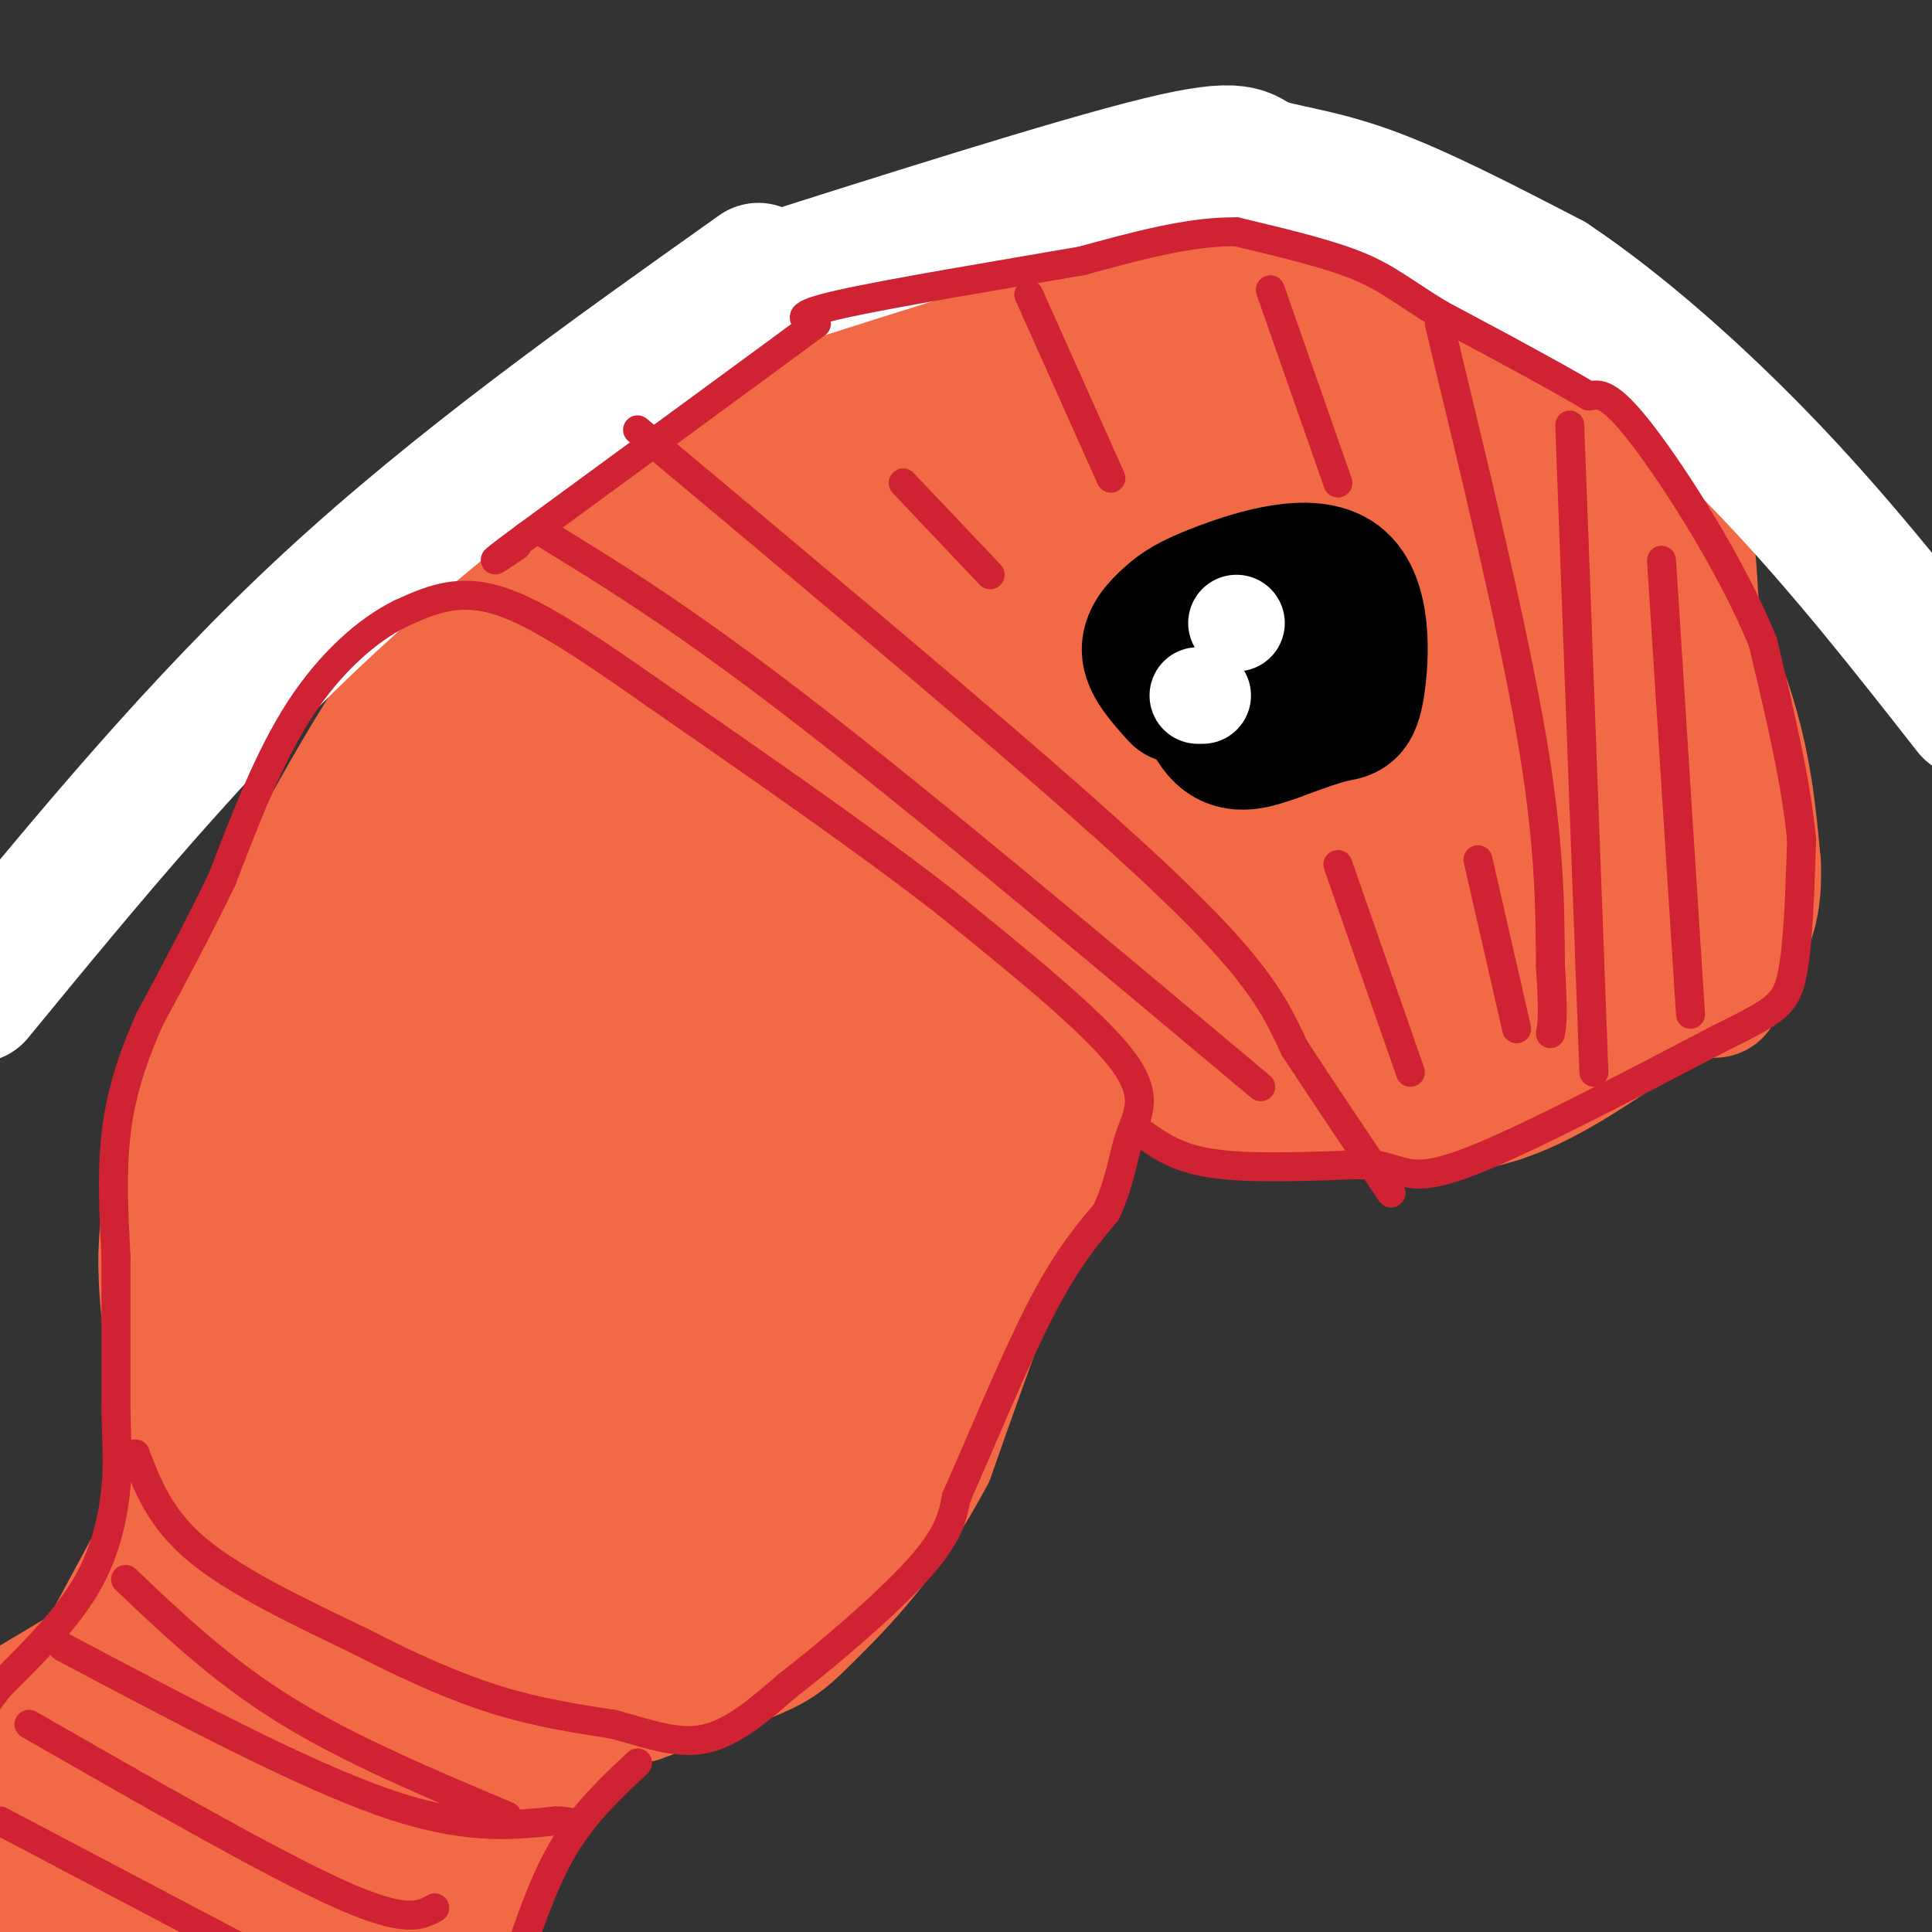 <svg viewBox='0 0 400 400' version='1.1' xmlns='http://www.w3.org/2000/svg' xmlns:xlink='http://www.w3.org/1999/xlink'><rect x="0" y="0" width="400" height="400" fill="#333333" stroke="none"/><g fill='none' stroke='rgb(242,105,70)' stroke-width='28' stroke-linecap='round' stroke-linejoin='round'><path d='M0,357c18.744,-11.196 37.488,-22.393 48,-29c10.512,-6.607 12.792,-8.625 19,-22c6.208,-13.375 16.345,-38.107 21,-53c4.655,-14.893 3.827,-19.946 3,-25'/><path d='M91,228c-0.145,-10.470 -2.008,-24.147 -2,-32c0.008,-7.853 1.887,-9.884 4,-16c2.113,-6.116 4.461,-16.319 9,-26c4.539,-9.681 11.270,-18.841 18,-28'/><path d='M120,126c4.333,-5.833 6.167,-6.417 8,-7'/><path d='M128,119c5.244,-1.756 14.356,-2.644 19,-2c4.644,0.644 4.822,2.822 5,5'/><path d='M152,122c3.844,3.533 10.956,9.867 18,19c7.044,9.133 14.022,21.067 21,33'/><path d='M191,174c5.333,7.357 8.167,9.250 3,17c-5.167,7.750 -18.333,21.357 -26,35c-7.667,13.643 -9.833,27.321 -12,41'/><path d='M156,267c-3.317,10.694 -5.611,16.928 -8,23c-2.389,6.072 -4.874,11.981 -12,17c-7.126,5.019 -18.893,9.148 -26,11c-7.107,1.852 -9.553,1.426 -12,1'/><path d='M137,122c7.524,-12.054 15.048,-24.107 26,-33c10.952,-8.893 25.333,-14.625 31,-18c5.667,-3.375 2.619,-4.393 12,-4c9.381,0.393 31.190,2.196 53,4'/><path d='M259,71c15.647,0.526 28.265,-0.157 40,5c11.735,5.157 22.589,16.156 29,22c6.411,5.844 8.380,6.535 13,14c4.620,7.465 11.891,21.704 16,34c4.109,12.296 5.054,22.648 6,33'/><path d='M363,179c0.383,8.314 -1.660,12.600 -3,15c-1.340,2.400 -1.976,2.915 -9,8c-7.024,5.085 -20.435,14.738 -30,20c-9.565,5.262 -15.282,6.131 -21,7'/><path d='M300,229c-10.964,1.429 -27.875,1.500 -40,0c-12.125,-1.500 -19.464,-4.571 -24,-7c-4.536,-2.429 -6.268,-4.214 -8,-6'/><path d='M228,216c-4.417,-3.929 -11.458,-10.750 -16,-14c-4.542,-3.250 -6.583,-2.929 -8,-2c-1.417,0.929 -2.208,2.464 -3,4'/><path d='M201,204c-5.489,8.533 -17.711,27.867 -27,50c-9.289,22.133 -15.644,47.067 -22,72'/><path d='M152,326c-6.096,14.271 -10.335,13.949 -13,15c-2.665,1.051 -3.756,3.475 -13,4c-9.244,0.525 -26.641,-0.850 -41,-4c-14.359,-3.150 -25.679,-8.075 -37,-13'/><path d='M48,328c-6.357,-0.429 -3.750,5.000 -5,-5c-1.250,-10.000 -6.357,-35.429 -8,-51c-1.643,-15.571 0.179,-21.286 2,-27'/><path d='M37,245c1.845,-9.690 5.458,-20.417 14,-39c8.542,-18.583 22.012,-45.024 36,-65c13.988,-19.976 28.494,-33.488 43,-47'/><path d='M130,94c5.222,-11.756 -3.222,-17.644 9,0c12.222,17.644 45.111,58.822 78,100'/><path d='M217,194c13.244,22.000 7.356,27.000 0,42c-7.356,15.000 -16.178,40.000 -25,65'/><path d='M192,301c-8.869,16.869 -18.542,26.542 -24,32c-5.458,5.458 -6.702,6.702 -12,9c-5.298,2.298 -14.649,5.649 -24,9'/><path d='M132,351c-5.200,-0.467 -6.200,-6.133 -15,4c-8.800,10.133 -25.400,36.067 -42,62'/><path d='M58,372c6.956,-13.178 13.911,-26.356 30,-46c16.089,-19.644 41.311,-45.756 30,-32c-11.311,13.756 -59.156,67.378 -107,121'/><path d='M4,391c6.978,-9.311 13.956,-18.622 27,-32c13.044,-13.378 32.156,-30.822 27,-23c-5.156,7.822 -34.578,40.911 -64,74'/><path d='M4,390c31.565,-33.048 63.131,-66.095 87,-89c23.869,-22.905 40.042,-35.667 41,-32c0.958,3.667 -13.298,23.762 -34,51c-20.702,27.238 -47.851,61.619 -75,96'/><path d='M32,405c31.667,-38.511 63.333,-77.022 76,-91c12.667,-13.978 6.333,-3.422 -7,20c-13.333,23.422 -33.667,59.711 -54,96'/><path d='M79,399c1.917,-3.000 3.833,-6.000 3,-4c-0.833,2.000 -4.417,9.000 -8,16'/><path d='M7,377c21.844,-13.956 43.689,-27.911 73,-57c29.311,-29.089 66.089,-73.311 62,-60c-4.089,13.311 -49.044,84.156 -94,155'/><path d='M56,402c58.167,-84.917 116.333,-169.833 114,-176c-2.333,-6.167 -65.167,66.417 -128,139'/><path d='M42,365c-24.048,26.929 -20.167,24.750 -20,25c0.167,0.250 -3.381,2.929 -8,4c-4.619,1.071 -10.310,0.536 -16,0'/><path d='M6,372c45.089,-83.733 90.178,-167.467 97,-176c6.822,-8.533 -24.622,58.133 -48,106c-23.378,47.867 -38.689,76.933 -54,106'/><path d='M1,402c53.911,-108.267 107.822,-216.533 111,-215c3.178,1.533 -44.378,112.867 -69,168c-24.622,55.133 -26.311,54.067 -28,53'/><path d='M36,391c32.810,-29.839 65.619,-59.679 84,-77c18.381,-17.321 22.333,-22.125 19,-11c-3.333,11.125 -13.952,38.179 -26,62c-12.048,23.821 -25.524,44.411 -39,65'/><path d='M95,387c20.801,-41.317 41.601,-82.635 59,-115c17.399,-32.365 31.396,-55.778 38,-62c6.604,-6.222 5.817,4.748 8,9c2.183,4.252 7.338,1.786 0,14c-7.338,12.214 -27.169,39.107 -47,66'/><path d='M153,299c-9.007,15.108 -8.023,19.877 -14,23c-5.977,3.123 -18.914,4.601 -28,4c-9.086,-0.601 -14.320,-3.281 -20,-11c-5.680,-7.719 -11.807,-20.476 -15,-29c-3.193,-8.524 -3.453,-12.813 -2,-26c1.453,-13.187 4.619,-35.271 7,-48c2.381,-12.729 3.977,-16.102 9,-26c5.023,-9.898 13.473,-26.320 20,-35c6.527,-8.680 11.131,-9.617 16,-11c4.869,-1.383 10.004,-3.213 14,-1c3.996,2.213 6.855,8.470 8,13c1.145,4.530 0.578,7.335 0,13c-0.578,5.665 -1.165,14.190 -5,25c-3.835,10.810 -10.917,23.905 -18,37'/><path d='M125,227c-7.600,16.735 -17.602,40.073 -28,60c-10.398,19.927 -21.194,36.443 -27,42c-5.806,5.557 -6.623,0.156 -8,-2c-1.377,-2.156 -3.313,-1.068 -4,-13c-0.687,-11.932 -0.124,-36.886 3,-54c3.124,-17.114 8.811,-26.389 16,-33c7.189,-6.611 15.882,-10.559 19,-7c3.118,3.559 0.660,14.624 -11,35c-11.660,20.376 -32.524,50.063 -41,54c-8.476,3.937 -4.565,-17.875 -2,-31c2.565,-13.125 3.782,-17.562 5,-22'/><path d='M47,256c3.210,-9.976 8.735,-23.916 15,-34c6.265,-10.084 13.269,-16.311 23,-24c9.731,-7.689 22.189,-16.839 35,-23c12.811,-6.161 25.976,-9.332 31,-6c5.024,3.332 1.906,13.166 -1,21c-2.906,7.834 -5.601,13.668 -10,22c-4.399,8.332 -10.501,19.162 -20,32c-9.499,12.838 -22.394,27.685 -29,35c-6.606,7.315 -6.921,7.098 -8,8c-1.079,0.902 -2.921,2.923 -5,0c-2.079,-2.923 -4.395,-10.789 3,-35c7.395,-24.211 24.501,-64.768 36,-84c11.499,-19.232 17.391,-17.140 21,-15c3.609,2.140 4.937,4.326 6,9c1.063,4.674 1.863,11.835 3,17c1.137,5.165 2.611,8.333 -2,19c-4.611,10.667 -15.305,28.834 -26,47'/><path d='M119,245c-8.736,11.759 -17.576,17.658 -22,22c-4.424,4.342 -4.433,7.129 -2,-2c2.433,-9.129 7.306,-30.173 14,-49c6.694,-18.827 15.207,-35.438 23,-48c7.793,-12.562 14.865,-21.074 21,-28c6.135,-6.926 11.331,-12.266 18,-17c6.669,-4.734 14.810,-8.863 21,-10c6.190,-1.137 10.428,0.718 13,3c2.572,2.282 3.477,4.992 4,8c0.523,3.008 0.665,6.314 0,13c-0.665,6.686 -2.137,16.751 -11,35c-8.863,18.249 -25.118,44.682 -40,64c-14.882,19.318 -28.390,31.521 -34,36c-5.610,4.479 -3.321,1.234 -3,-3c0.321,-4.234 -1.328,-9.458 0,-18c1.328,-8.542 5.631,-20.401 15,-41c9.369,-20.599 23.804,-49.939 35,-70c11.196,-20.061 19.152,-30.842 29,-42c9.848,-11.158 21.588,-22.692 28,-26c6.412,-3.308 7.495,1.609 9,6c1.505,4.391 3.430,8.254 4,14c0.570,5.746 -0.215,13.373 -1,21'/><path d='M240,113c-1.497,9.623 -4.738,23.179 -15,43c-10.262,19.821 -27.543,45.907 -43,69c-15.457,23.093 -29.090,43.192 -39,56c-9.910,12.808 -16.099,18.324 -18,19c-1.901,0.676 0.485,-3.490 1,-6c0.515,-2.510 -0.842,-3.366 12,-19c12.842,-15.634 39.885,-46.046 55,-61c15.115,-14.954 18.304,-14.449 22,-16c3.696,-1.551 7.898,-5.158 10,-2c2.102,3.158 2.104,13.081 0,23c-2.104,9.919 -6.316,19.834 -14,35c-7.684,15.166 -18.842,35.583 -30,56'/><path d='M181,310c-7.226,13.749 -10.290,20.121 -12,14c-1.710,-6.121 -2.067,-24.734 -2,-37c0.067,-12.266 0.557,-18.185 8,-46c7.443,-27.815 21.841,-77.528 26,-92c4.159,-14.472 -1.919,6.296 -15,30c-13.081,23.704 -33.166,50.344 -41,58c-7.834,7.656 -3.417,-3.672 1,-15'/><path d='M146,222c12.242,-28.578 42.347,-92.522 55,-119c12.653,-26.478 7.853,-15.490 8,-13c0.147,2.490 5.242,-3.518 7,-4c1.758,-0.482 0.179,4.561 0,8c-0.179,3.439 1.043,5.273 -7,12c-8.043,6.727 -25.351,18.347 -38,25c-12.649,6.653 -20.640,8.340 -24,6c-3.360,-2.340 -2.089,-8.708 -2,-12c0.089,-3.292 -1.004,-3.509 5,-9c6.004,-5.491 19.104,-16.255 28,-22c8.896,-5.745 13.587,-6.470 21,-8c7.413,-1.530 17.546,-3.866 25,-4c7.454,-0.134 12.227,1.933 17,4'/><path d='M241,86c5.618,2.436 11.164,6.525 14,13c2.836,6.475 2.962,15.336 1,22c-1.962,6.664 -6.014,11.133 -11,16c-4.986,4.867 -10.908,10.133 -18,16c-7.092,5.867 -15.355,12.334 -26,17c-10.645,4.666 -23.674,7.531 -30,9c-6.326,1.469 -5.951,1.542 -8,-5c-2.049,-6.542 -6.524,-19.700 -4,-33c2.524,-13.300 12.047,-26.743 17,-34c4.953,-7.257 5.335,-8.328 13,-13c7.665,-4.672 22.611,-12.946 32,-16c9.389,-3.054 13.219,-0.888 18,0c4.781,0.888 10.514,0.500 17,5c6.486,4.500 13.727,13.889 17,21c3.273,7.111 2.579,11.943 2,18c-0.579,6.057 -1.043,13.338 -4,20c-2.957,6.662 -8.408,12.706 -13,18c-4.592,5.294 -8.324,9.838 -18,16c-9.676,6.162 -25.295,13.940 -35,18c-9.705,4.060 -13.498,4.401 -14,0c-0.502,-4.401 2.285,-13.543 6,-21c3.715,-7.457 8.357,-13.228 13,-19'/><path d='M210,154c4.734,-6.364 10.068,-12.774 18,-17c7.932,-4.226 18.463,-6.270 24,-7c5.537,-0.730 6.081,-0.147 9,1c2.919,1.147 8.213,2.859 11,9c2.787,6.141 3.066,16.711 1,26c-2.066,9.289 -6.476,17.298 -11,25c-4.524,7.702 -9.162,15.098 -16,18c-6.838,2.902 -15.875,1.310 -21,1c-5.125,-0.310 -6.337,0.662 -8,-7c-1.663,-7.662 -3.778,-23.958 -2,-36c1.778,-12.042 7.448,-19.830 14,-27c6.552,-7.170 13.986,-13.723 20,-20c6.014,-6.277 10.609,-12.280 19,-15c8.391,-2.720 20.580,-2.157 26,-1c5.420,1.157 4.071,2.910 4,8c-0.071,5.090 1.136,13.519 0,19c-1.136,5.481 -4.613,8.014 -11,12c-6.387,3.986 -15.682,9.425 -25,12c-9.318,2.575 -18.659,2.288 -28,2'/><path d='M234,157c-8.660,-0.343 -16.309,-2.200 -21,-8c-4.691,-5.800 -6.422,-15.544 -5,-20c1.422,-4.456 5.998,-3.625 15,-4c9.002,-0.375 22.431,-1.955 34,0c11.569,1.955 21.277,7.445 26,11c4.723,3.555 4.461,5.175 5,10c0.539,4.825 1.879,12.854 1,22c-0.879,9.146 -3.978,19.410 -10,26c-6.022,6.590 -14.967,9.505 -26,12c-11.033,2.495 -24.152,4.570 -32,2c-7.848,-2.570 -10.424,-9.785 -13,-17'/><path d='M208,191c-2.546,-12.674 -2.410,-35.858 1,-50c3.410,-14.142 10.094,-19.240 15,-24c4.906,-4.760 8.035,-9.182 21,-14c12.965,-4.818 35.767,-10.032 47,-9c11.233,1.032 10.897,8.310 13,14c2.103,5.690 6.646,9.793 9,22c2.354,12.207 2.518,32.517 2,44c-0.518,11.483 -1.720,14.138 -8,16c-6.280,1.862 -17.640,2.931 -29,4'/><path d='M279,194c-6.576,0.954 -8.515,1.338 -12,0c-3.485,-1.338 -8.517,-4.397 -12,-7c-3.483,-2.603 -5.419,-4.749 -8,-8c-2.581,-3.251 -5.808,-7.606 -3,-14c2.808,-6.394 11.650,-14.825 25,-19c13.350,-4.175 31.207,-4.093 41,-3c9.793,1.093 11.522,3.196 13,4c1.478,0.804 2.705,0.308 3,3c0.295,2.692 -0.344,8.571 -1,14c-0.656,5.429 -1.330,10.408 -11,18c-9.670,7.592 -28.335,17.796 -47,28'/><path d='M267,210c-10.407,5.862 -12.925,6.516 -23,7c-10.075,0.484 -27.708,0.798 -19,1c8.708,0.202 43.757,0.291 61,0c17.243,-0.291 16.681,-0.963 20,-4c3.319,-3.037 10.520,-8.439 15,-16c4.480,-7.561 6.240,-17.280 8,-27'/><path d='M329,171c1.892,-8.738 2.620,-17.085 -2,-26c-4.620,-8.915 -14.590,-18.400 -13,-18c1.590,0.400 14.740,10.686 21,19c6.260,8.314 5.630,14.657 5,21'/><path d='M340,167c0.568,6.518 -0.512,12.314 -1,17c-0.488,4.686 -0.385,8.263 -11,10c-10.615,1.737 -31.946,1.634 -42,0c-10.054,-1.634 -8.829,-4.799 -21,-7c-12.171,-2.201 -37.738,-3.439 -49,-4c-11.262,-0.561 -8.218,-0.446 -1,-8c7.218,-7.554 18.609,-22.777 30,-38'/><path d='M245,137c8.423,-10.440 14.479,-17.541 23,-24c8.521,-6.459 19.505,-12.277 24,-15c4.495,-2.723 2.500,-2.350 11,-3c8.500,-0.650 27.494,-2.322 37,3c9.506,5.322 9.522,17.638 10,25c0.478,7.362 1.416,9.771 0,17c-1.416,7.229 -5.186,19.280 -9,26c-3.814,6.720 -7.672,8.111 -12,9c-4.328,0.889 -9.127,1.278 -13,1c-3.873,-0.278 -6.821,-1.222 -9,-7c-2.179,-5.778 -3.590,-16.389 -5,-27'/><path d='M302,142c-0.458,-9.446 0.897,-19.559 2,-25c1.103,-5.441 1.952,-6.208 4,-8c2.048,-1.792 5.294,-4.610 11,-8c5.706,-3.390 13.873,-7.354 17,2c3.127,9.354 1.214,32.026 0,43c-1.214,10.974 -1.727,10.251 -5,14c-3.273,3.749 -9.304,11.971 -13,15c-3.696,3.029 -5.056,0.865 -6,-1c-0.944,-1.865 -1.472,-3.433 -2,-5'/><path d='M310,169c-1.667,-12.845 -4.833,-42.458 -3,-42c1.833,0.458 8.667,30.988 15,44c6.333,13.012 12.167,8.506 18,4'/><path d='M340,175c4.282,-0.001 5.987,-2.003 7,-3c1.013,-0.997 1.333,-0.989 2,-8c0.667,-7.011 1.679,-21.041 1,-30c-0.679,-8.959 -3.051,-12.845 -6,-17c-2.949,-4.155 -6.474,-8.577 -10,-13'/><path d='M334,104c-5.648,-5.406 -14.769,-12.422 -20,-17c-5.231,-4.578 -6.573,-6.717 -16,-8c-9.427,-1.283 -26.940,-1.711 -36,-2c-9.060,-0.289 -9.665,-0.438 -19,3c-9.335,3.438 -27.398,10.464 -37,14c-9.602,3.536 -10.743,3.582 -16,8c-5.257,4.418 -14.628,13.209 -24,22'/><path d='M166,124c-4.512,5.393 -3.792,7.875 -5,5c-1.208,-2.875 -4.345,-11.107 0,-20c4.345,-8.893 16.173,-18.446 28,-28'/><path d='M189,81c12.463,-9.049 29.619,-17.673 43,-22c13.381,-4.327 22.987,-4.357 30,-4c7.013,0.357 11.432,1.102 21,7c9.568,5.898 24.284,16.949 39,28'/><path d='M322,90c9.737,7.238 14.579,11.332 19,18c4.421,6.668 8.421,15.911 11,25c2.579,9.089 3.737,18.026 4,30c0.263,11.974 -0.368,26.987 -1,42'/></g>
<g fill='none' stroke='rgb(255,255,255)' stroke-width='28' stroke-linecap='round' stroke-linejoin='round'><path d='M157,56c-31.000,22.000 -62.000,44.000 -89,69c-27.000,25.000 -50.000,53.000 -73,81'/><path d='M151,61c35.667,-11.339 71.333,-22.679 89,-27c17.667,-4.321 17.333,-1.625 21,0c3.667,1.625 11.333,2.179 22,6c10.667,3.821 24.333,10.911 38,18'/><path d='M321,58c14.311,9.511 31.089,24.289 46,40c14.911,15.711 27.956,32.356 41,49'/></g>
<g fill='none' stroke='rgb(207,34,51)' stroke-width='6' stroke-linecap='round' stroke-linejoin='round'><path d='M28,301c2.583,6.750 5.167,13.500 13,20c7.833,6.500 20.917,12.750 34,19'/><path d='M75,340c10.444,5.400 19.556,9.400 28,12c8.444,2.600 16.222,3.800 24,5'/><path d='M127,357c7.200,1.933 13.200,4.267 19,3c5.800,-1.267 11.400,-6.133 17,-11'/><path d='M163,349c8.289,-6.378 20.511,-16.822 27,-24c6.489,-7.178 7.244,-11.089 8,-15'/><path d='M198,310c4.400,-9.844 11.400,-26.956 17,-38c5.600,-11.044 9.800,-16.022 14,-21'/><path d='M229,251c2.988,-6.298 3.458,-11.542 5,-16c1.542,-4.458 4.155,-8.131 -2,-16c-6.155,-7.869 -21.077,-19.935 -36,-32'/><path d='M196,187c-16.000,-12.500 -38.000,-27.750 -60,-43'/><path d='M136,144c-16.044,-11.267 -26.156,-17.933 -34,-20c-7.844,-2.067 -13.422,0.467 -19,3'/><path d='M83,127c-6.911,3.356 -14.689,10.244 -21,20c-6.311,9.756 -11.156,22.378 -16,35'/><path d='M46,182c-5.167,10.667 -10.083,19.833 -15,29'/><path d='M31,211c-3.889,8.733 -6.111,16.067 -7,24c-0.889,7.933 -0.444,16.467 0,25'/><path d='M24,260c0.000,9.500 0.000,20.750 0,32'/><path d='M24,292c0.143,7.631 0.500,10.708 0,16c-0.500,5.292 -1.857,12.798 -6,20c-4.143,7.202 -11.071,14.101 -18,21'/><path d='M0,349c-3.500,4.333 -3.250,4.667 -3,5'/><path d='M132,365c-5.417,5.083 -10.833,10.167 -15,17c-4.167,6.833 -7.083,15.417 -10,24'/><path d='M237,235c3.583,2.500 7.167,5.000 15,6c7.833,1.000 19.917,0.500 32,0'/><path d='M284,241c6.844,1.156 7.956,4.044 19,0c11.044,-4.044 32.022,-15.022 53,-26'/><path d='M356,215c11.489,-5.689 13.711,-6.911 15,-13c1.289,-6.089 1.644,-17.044 2,-28'/><path d='M373,174c-1.000,-11.500 -4.500,-26.250 -8,-41'/><path d='M365,133c-6.311,-15.578 -18.089,-34.022 -25,-43c-6.911,-8.978 -8.956,-8.489 -11,-8'/><path d='M329,82c-7.000,-4.167 -19.000,-10.583 -31,-17'/><path d='M298,65c-7.489,-4.556 -10.711,-7.444 -17,-10c-6.289,-2.556 -15.644,-4.778 -25,-7'/><path d='M256,48c-9.500,-0.167 -20.750,2.917 -32,6'/><path d='M224,54c-15.867,2.756 -39.533,6.644 -50,9c-10.467,2.356 -7.733,3.178 -5,4'/><path d='M169,67c-10.833,8.000 -35.417,26.000 -60,44'/><path d='M109,111c-10.333,7.667 -6.167,4.833 -2,2'/><path d='M105,114c0.000,0.000 0.000,0.000 0,0'/><path d='M13,341c24.500,13.000 49.000,26.000 66,32c17.000,6.000 26.500,5.000 36,4'/><path d='M115,377c6.167,0.667 3.583,0.333 1,0'/><path d='M26,327c9.917,9.417 19.833,18.833 33,27c13.167,8.167 29.583,15.083 46,22'/><path d='M6,357c25.000,14.333 50.000,28.667 64,35c14.000,6.333 17.000,4.667 20,3'/><path d='M0,377c0.000,0.000 55.000,29.000 55,29'/><path d='M112,110c14.583,8.917 29.167,17.833 54,37c24.833,19.167 59.917,48.583 95,78'/><path d='M132,89c31.289,26.178 62.578,52.356 84,71c21.422,18.644 32.978,29.756 40,38c7.022,8.244 9.511,13.622 12,19'/><path d='M268,217c5.333,8.167 12.667,19.083 20,30'/></g>
<g fill='none' stroke='rgb(0,0,0)' stroke-width='28' stroke-linecap='round' stroke-linejoin='round'><path d='M244,144c-2.840,-3.132 -5.680,-6.264 -6,-9c-0.320,-2.736 1.880,-5.076 4,-7c2.120,-1.924 4.159,-3.433 11,-6c6.841,-2.567 18.483,-6.193 24,-2c5.517,4.193 4.908,16.206 4,22c-0.908,5.794 -2.117,5.370 -5,6c-2.883,0.630 -7.442,2.315 -12,4'/><path d='M264,152c-3.990,1.389 -7.966,2.861 -11,0c-3.034,-2.861 -5.125,-10.054 -5,-15c0.125,-4.946 2.467,-7.645 8,-10c5.533,-2.355 14.259,-4.365 18,-3c3.741,1.365 2.497,6.104 1,9c-1.497,2.896 -3.249,3.948 -5,5'/><path d='M270,138c-1.833,1.167 -3.917,1.583 -6,2'/></g>
<g fill='none' stroke='rgb(255,255,255)' stroke-width='20' stroke-linecap='round' stroke-linejoin='round'><path d='M256,129c0.000,0.000 0.000,0.000 0,0'/><path d='M249,144c0.000,0.000 -1.000,0.000 -1,0'/></g>
<g fill='none' stroke='rgb(242,105,70)' stroke-width='6' stroke-linecap='round' stroke-linejoin='round'><path d='M269,175c0.000,0.000 20.000,35.000 20,35'/></g>
<g fill='none' stroke='rgb(207,34,51)' stroke-width='6' stroke-linecap='round' stroke-linejoin='round'><path d='M213,61c0.000,0.000 17.000,38.000 17,38'/><path d='M277,179c0.000,0.000 15.000,43.000 15,43'/><path d='M298,67c7.583,31.417 15.167,62.833 19,85c3.833,22.167 3.917,35.083 4,48'/><path d='M321,200c0.667,10.333 0.333,12.167 0,14'/><path d='M325,88c0.000,0.000 5.000,134.000 5,134'/><path d='M344,116c0.000,0.000 6.000,94.000 6,94'/><path d='M263,60c0.000,0.000 14.000,40.000 14,40'/><path d='M306,178c0.000,0.000 8.000,35.000 8,35'/><path d='M205,119c0.000,0.000 -18.000,-19.000 -18,-19'/></g>
</svg>
